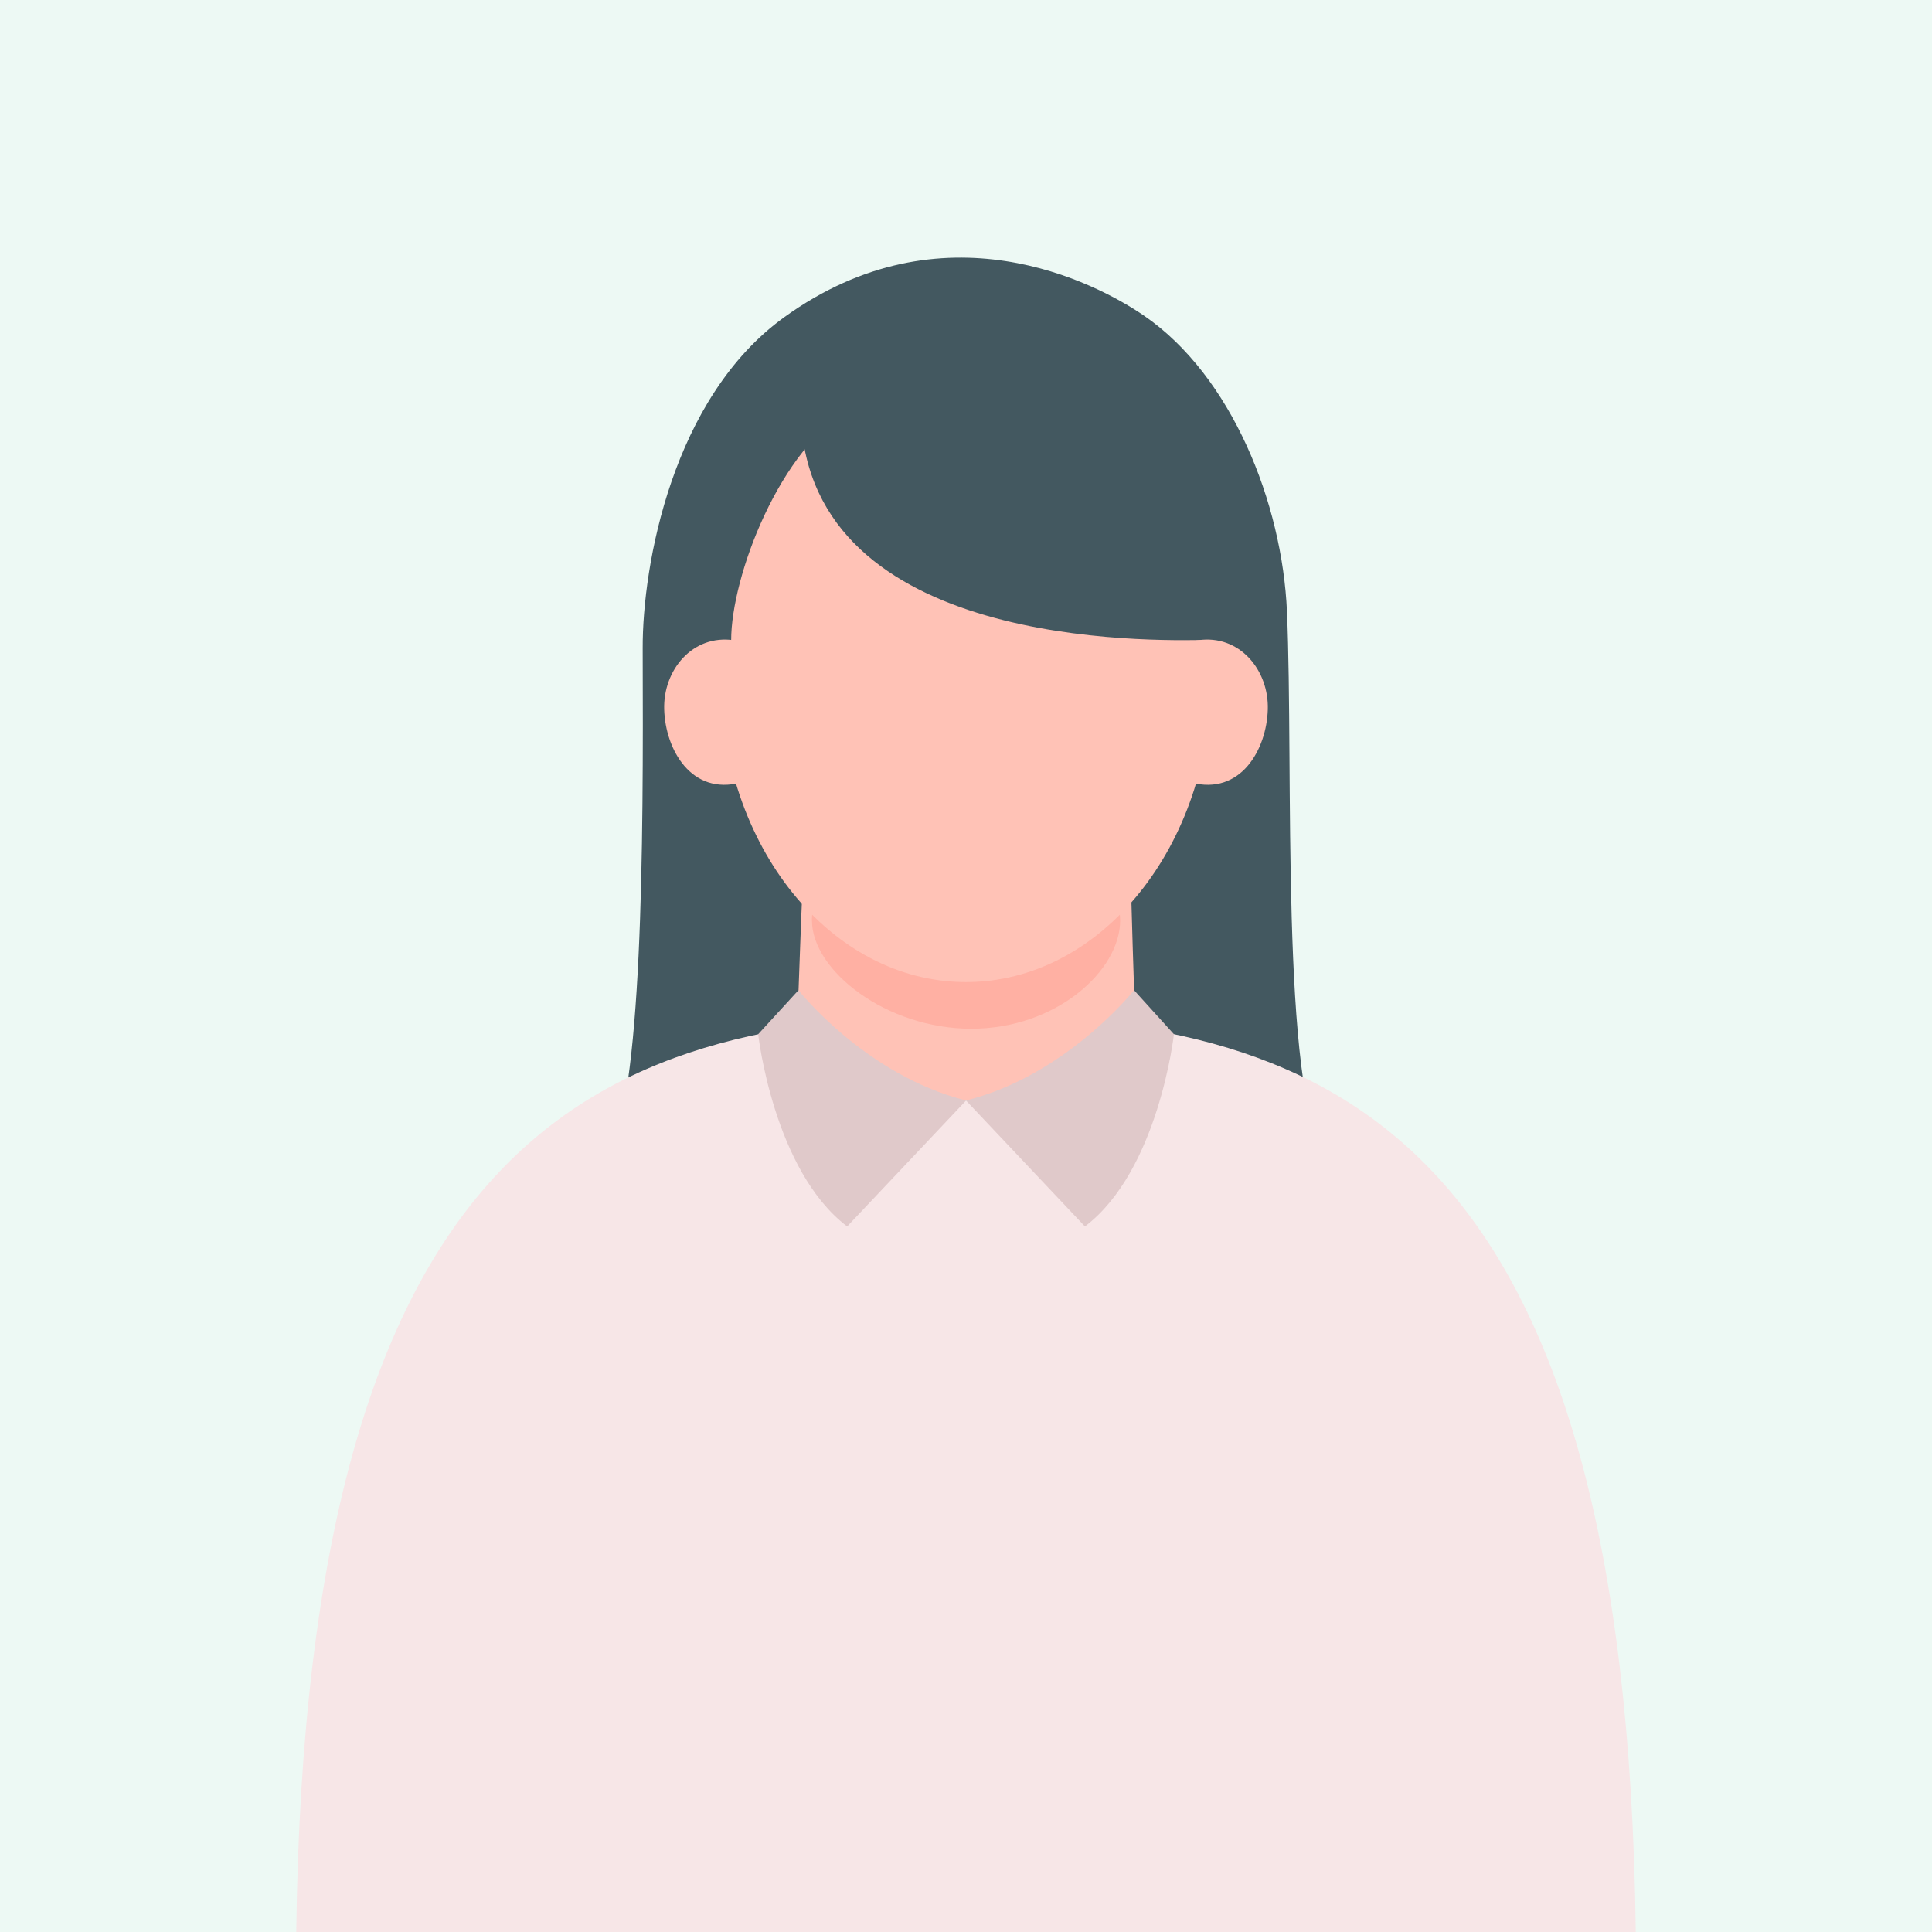 <svg width="300" height="300" viewBox="0 0 300 300" fill="none" xmlns="http://www.w3.org/2000/svg">
<rect width="300" height="300" fill="#EDF9F4"/>
<g clip-path="url(#clip0_907_33331)">
<path d="M151.418 211.75C112.765 211.23 98.851 191.247 94.281 180.182C99.812 169.953 99.907 132.087 99.796 100.676C99.749 87.685 104.445 61.767 121.762 49.266C146.407 31.477 170.122 43.868 177.639 49.014C191.238 58.342 199.116 78.104 199.841 94.993C200.897 119.459 198.738 168.896 205.845 179.961C197.383 192.399 190.072 212.271 151.418 211.75Z" fill="#435860"/>
<path d="M150 157.752C91.587 157.752 47.529 177.356 46 300.001H254C252.472 177.356 208.413 157.736 150 157.736V157.752Z" fill="#F7E6E7"/>
<path d="M175.511 134.028C175.511 134.028 176.189 158.873 176.473 163.308C176.709 167.049 165.978 170.885 150.41 170.885C134.841 170.885 123.37 167.775 123.543 164.65C124.016 155.779 124.504 136.254 124.977 132.261C125.45 128.267 174.582 126.057 175.527 134.028H175.511Z" fill="#FFC2B6"/>
<path d="M126.08 142.946C126.08 150.696 137.599 159.741 150.82 159.741C164.04 159.741 173.936 150.696 173.936 142.946C173.936 135.196 163.221 128.914 150 128.914C136.78 128.914 126.064 135.196 126.064 142.946H126.08Z" fill="#FFB0A3"/>
<path d="M150 152.495C171.043 152.495 188.102 131.295 188.102 105.142C188.102 78.99 171.043 57.789 150 57.789C128.957 57.789 111.898 78.99 111.898 105.142C111.898 131.295 128.957 152.495 150 152.495Z" fill="#FFC2B6"/>
<path d="M186.463 99.381C175.039 99.571 122.456 99.555 124.379 61.073C124.914 50.466 146.061 39.527 169.839 51.35C203.166 67.907 193.412 103.627 186.448 99.381H186.463Z" fill="#435860"/>
<path d="M132.556 63.092C121.022 69.453 113.521 89.626 113.537 99.412C113.537 110.366 96.991 92.214 109.14 70.479C121.274 48.744 143.713 56.952 132.556 63.092Z" fill="#435860"/>
<path d="M115.049 121.511C107.344 123.547 103.326 116.397 103.136 110.178C102.947 104.053 107.533 98.482 113.946 99.413C119.304 100.186 120.281 120.122 115.049 121.511Z" fill="#FFC2B6"/>
<path d="M184.951 121.511C192.656 123.547 196.674 116.397 196.863 110.178C197.052 104.053 192.467 98.482 186.054 99.413C180.696 100.186 179.719 120.122 184.951 121.511Z" fill="#FFC2B6"/>
<path d="M176.095 153.758C176.095 153.758 165.632 166.969 150 170.884L168.468 190.441C179.924 181.759 182.287 160.592 182.287 160.592L176.095 153.758Z" fill="#E0C9CA"/>
<path d="M123.984 153.758C123.984 153.758 134.384 166.969 150.016 170.884L131.548 190.441C120.092 181.759 117.729 160.592 117.729 160.592L123.984 153.758Z" fill="#E0C9CA"/>
</g>
<defs>
<clipPath id="clip0_907_33331">
<rect width="208" height="260" fill="white" transform="translate(46 40)"/>
</clipPath>
</defs>
</svg>
